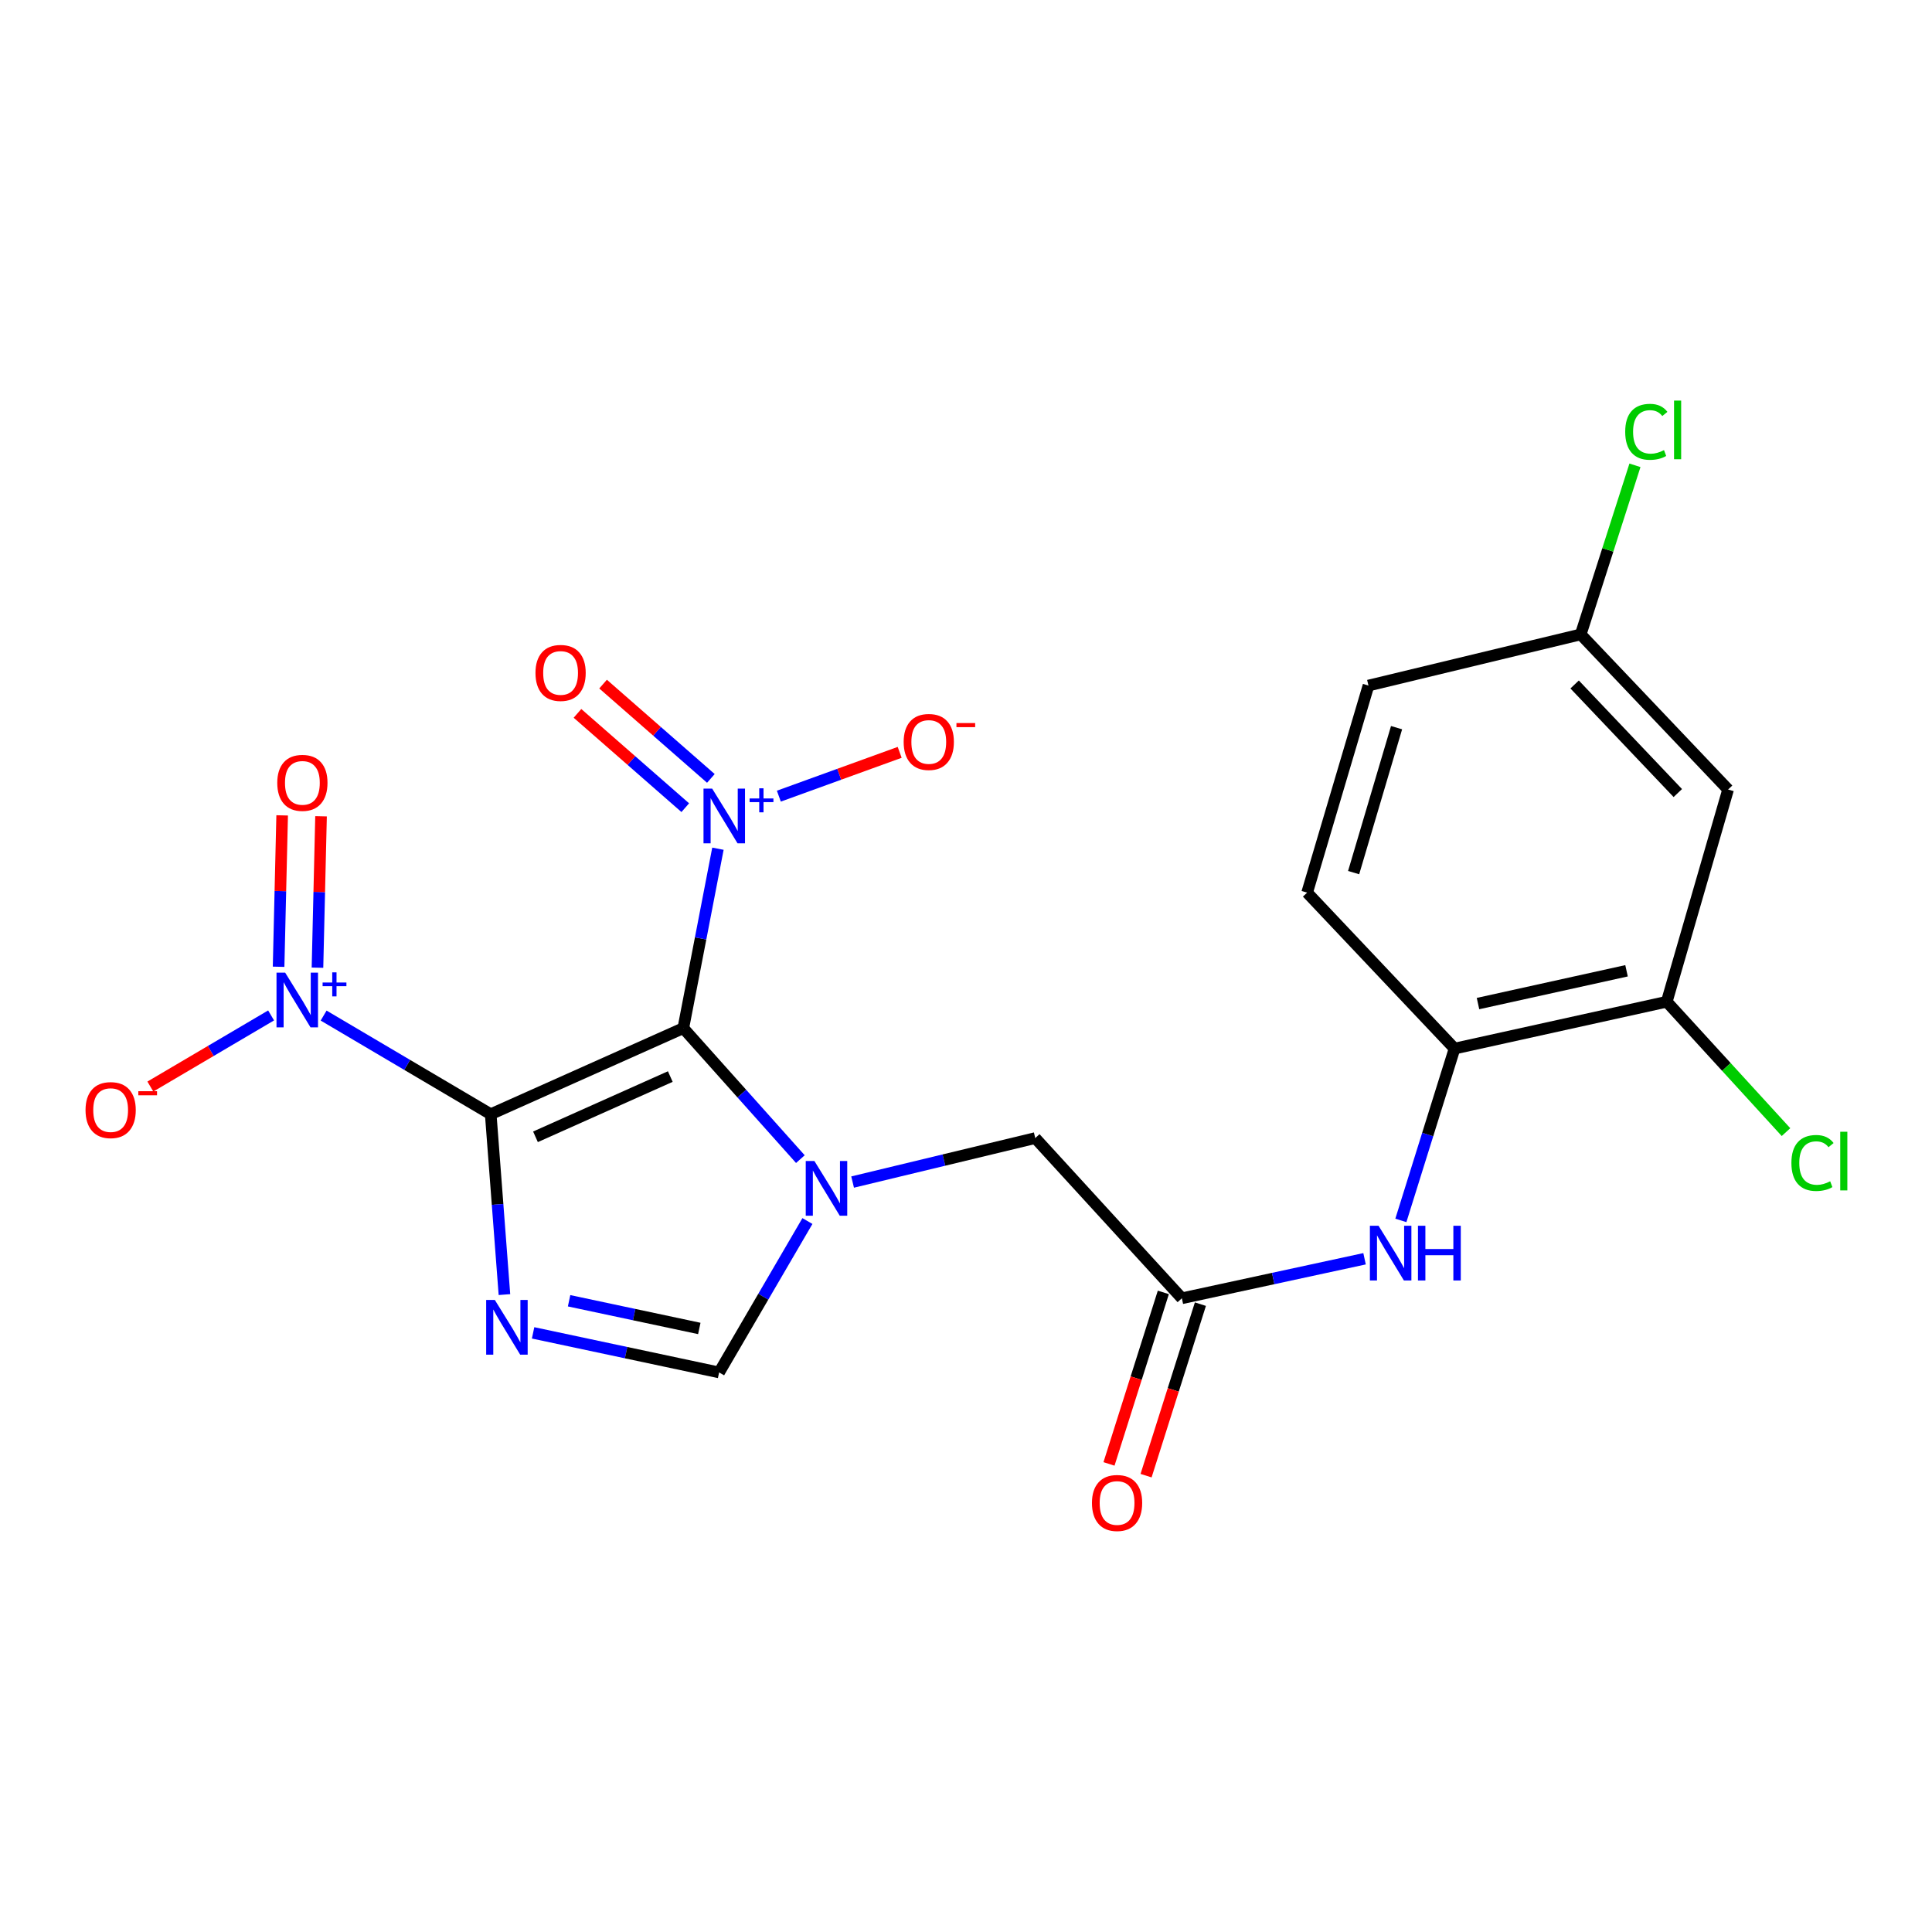 <?xml version='1.0' encoding='iso-8859-1'?>
<svg version='1.1' baseProfile='full'
              xmlns='http://www.w3.org/2000/svg'
                      xmlns:rdkit='http://www.rdkit.org/xml'
                      xmlns:xlink='http://www.w3.org/1999/xlink'
                  xml:space='preserve'
width='1000px' height='1000px' viewBox='0 0 1000 1000'>
<!-- END OF HEADER -->
<rect style='opacity:1.0;fill:#FFFFFF;stroke:none' width='1000' height='1000' x='0' y='0'> </rect>
<path class='bond-0' d='M 353.682,532.163 L 253.995,576.717' style='fill:none;fill-rule:evenodd;stroke:#000000;stroke-width:6px;stroke-linecap:butt;stroke-linejoin:miter;stroke-opacity:1' />
<path class='bond-0' d='M 346.942,557.224 L 277.162,588.412' style='fill:none;fill-rule:evenodd;stroke:#000000;stroke-width:6px;stroke-linecap:butt;stroke-linejoin:miter;stroke-opacity:1' />
<path class='bond-1' d='M 353.682,532.163 L 383.977,566.061' style='fill:none;fill-rule:evenodd;stroke:#000000;stroke-width:6px;stroke-linecap:butt;stroke-linejoin:miter;stroke-opacity:1' />
<path class='bond-1' d='M 383.977,566.061 L 414.272,599.958' style='fill:none;fill-rule:evenodd;stroke:#0000FF;stroke-width:6px;stroke-linecap:butt;stroke-linejoin:miter;stroke-opacity:1' />
<path class='bond-3' d='M 353.682,532.163 L 362.642,485.727' style='fill:none;fill-rule:evenodd;stroke:#000000;stroke-width:6px;stroke-linecap:butt;stroke-linejoin:miter;stroke-opacity:1' />
<path class='bond-3' d='M 362.642,485.727 L 371.602,439.29' style='fill:none;fill-rule:evenodd;stroke:#0000FF;stroke-width:6px;stroke-linecap:butt;stroke-linejoin:miter;stroke-opacity:1' />
<path class='bond-2' d='M 253.995,576.717 L 257.545,623.399' style='fill:none;fill-rule:evenodd;stroke:#000000;stroke-width:6px;stroke-linecap:butt;stroke-linejoin:miter;stroke-opacity:1' />
<path class='bond-2' d='M 257.545,623.399 L 261.095,670.08' style='fill:none;fill-rule:evenodd;stroke:#0000FF;stroke-width:6px;stroke-linecap:butt;stroke-linejoin:miter;stroke-opacity:1' />
<path class='bond-4' d='M 253.995,576.717 L 210.752,551.188' style='fill:none;fill-rule:evenodd;stroke:#000000;stroke-width:6px;stroke-linecap:butt;stroke-linejoin:miter;stroke-opacity:1' />
<path class='bond-4' d='M 210.752,551.188 L 167.508,525.66' style='fill:none;fill-rule:evenodd;stroke:#0000FF;stroke-width:6px;stroke-linecap:butt;stroke-linejoin:miter;stroke-opacity:1' />
<path class='bond-5' d='M 417.924,632.004 L 395.068,671.185' style='fill:none;fill-rule:evenodd;stroke:#0000FF;stroke-width:6px;stroke-linecap:butt;stroke-linejoin:miter;stroke-opacity:1' />
<path class='bond-5' d='M 395.068,671.185 L 372.212,710.367' style='fill:none;fill-rule:evenodd;stroke:#000000;stroke-width:6px;stroke-linecap:butt;stroke-linejoin:miter;stroke-opacity:1' />
<path class='bond-7' d='M 441.311,611.831 L 488.577,600.447' style='fill:none;fill-rule:evenodd;stroke:#0000FF;stroke-width:6px;stroke-linecap:butt;stroke-linejoin:miter;stroke-opacity:1' />
<path class='bond-7' d='M 488.577,600.447 L 535.844,589.063' style='fill:none;fill-rule:evenodd;stroke:#000000;stroke-width:6px;stroke-linecap:butt;stroke-linejoin:miter;stroke-opacity:1' />
<path class='bond-22' d='M 275.93,689.887 L 324.071,700.127' style='fill:none;fill-rule:evenodd;stroke:#0000FF;stroke-width:6px;stroke-linecap:butt;stroke-linejoin:miter;stroke-opacity:1' />
<path class='bond-22' d='M 324.071,700.127 L 372.212,710.367' style='fill:none;fill-rule:evenodd;stroke:#000000;stroke-width:6px;stroke-linecap:butt;stroke-linejoin:miter;stroke-opacity:1' />
<path class='bond-22' d='M 294.56,673.27 L 328.259,680.438' style='fill:none;fill-rule:evenodd;stroke:#0000FF;stroke-width:6px;stroke-linecap:butt;stroke-linejoin:miter;stroke-opacity:1' />
<path class='bond-22' d='M 328.259,680.438 L 361.958,687.606' style='fill:none;fill-rule:evenodd;stroke:#000000;stroke-width:6px;stroke-linecap:butt;stroke-linejoin:miter;stroke-opacity:1' />
<path class='bond-11' d='M 403.133,412.088 L 434.402,400.751' style='fill:none;fill-rule:evenodd;stroke:#0000FF;stroke-width:6px;stroke-linecap:butt;stroke-linejoin:miter;stroke-opacity:1' />
<path class='bond-11' d='M 434.402,400.751 L 465.67,389.415' style='fill:none;fill-rule:evenodd;stroke:#FF0000;stroke-width:6px;stroke-linecap:butt;stroke-linejoin:miter;stroke-opacity:1' />
<path class='bond-15' d='M 367.947,402.901 L 340.049,378.495' style='fill:none;fill-rule:evenodd;stroke:#0000FF;stroke-width:6px;stroke-linecap:butt;stroke-linejoin:miter;stroke-opacity:1' />
<path class='bond-15' d='M 340.049,378.495 L 312.152,354.089' style='fill:none;fill-rule:evenodd;stroke:#FF0000;stroke-width:6px;stroke-linecap:butt;stroke-linejoin:miter;stroke-opacity:1' />
<path class='bond-15' d='M 354.693,418.051 L 326.795,393.645' style='fill:none;fill-rule:evenodd;stroke:#0000FF;stroke-width:6px;stroke-linecap:butt;stroke-linejoin:miter;stroke-opacity:1' />
<path class='bond-15' d='M 326.795,393.645 L 298.898,369.239' style='fill:none;fill-rule:evenodd;stroke:#FF0000;stroke-width:6px;stroke-linecap:butt;stroke-linejoin:miter;stroke-opacity:1' />
<path class='bond-12' d='M 140.319,525.581 L 109.072,543.988' style='fill:none;fill-rule:evenodd;stroke:#0000FF;stroke-width:6px;stroke-linecap:butt;stroke-linejoin:miter;stroke-opacity:1' />
<path class='bond-12' d='M 109.072,543.988 L 77.825,562.396' style='fill:none;fill-rule:evenodd;stroke:#FF0000;stroke-width:6px;stroke-linecap:butt;stroke-linejoin:miter;stroke-opacity:1' />
<path class='bond-14' d='M 164.323,500.867 L 165.246,461.688' style='fill:none;fill-rule:evenodd;stroke:#0000FF;stroke-width:6px;stroke-linecap:butt;stroke-linejoin:miter;stroke-opacity:1' />
<path class='bond-14' d='M 165.246,461.688 L 166.17,422.508' style='fill:none;fill-rule:evenodd;stroke:#FF0000;stroke-width:6px;stroke-linecap:butt;stroke-linejoin:miter;stroke-opacity:1' />
<path class='bond-14' d='M 144.199,500.393 L 145.122,461.214' style='fill:none;fill-rule:evenodd;stroke:#0000FF;stroke-width:6px;stroke-linecap:butt;stroke-linejoin:miter;stroke-opacity:1' />
<path class='bond-14' d='M 145.122,461.214 L 146.045,422.034' style='fill:none;fill-rule:evenodd;stroke:#FF0000;stroke-width:6px;stroke-linecap:butt;stroke-linejoin:miter;stroke-opacity:1' />
<path class='bond-6' d='M 611.732,671.986 L 535.844,589.063' style='fill:none;fill-rule:evenodd;stroke:#000000;stroke-width:6px;stroke-linecap:butt;stroke-linejoin:miter;stroke-opacity:1' />
<path class='bond-8' d='M 611.732,671.986 L 659.012,661.76' style='fill:none;fill-rule:evenodd;stroke:#000000;stroke-width:6px;stroke-linecap:butt;stroke-linejoin:miter;stroke-opacity:1' />
<path class='bond-8' d='M 659.012,661.76 L 706.291,651.534' style='fill:none;fill-rule:evenodd;stroke:#0000FF;stroke-width:6px;stroke-linecap:butt;stroke-linejoin:miter;stroke-opacity:1' />
<path class='bond-16' d='M 602.138,668.947 L 588.076,713.334' style='fill:none;fill-rule:evenodd;stroke:#000000;stroke-width:6px;stroke-linecap:butt;stroke-linejoin:miter;stroke-opacity:1' />
<path class='bond-16' d='M 588.076,713.334 L 574.015,757.721' style='fill:none;fill-rule:evenodd;stroke:#FF0000;stroke-width:6px;stroke-linecap:butt;stroke-linejoin:miter;stroke-opacity:1' />
<path class='bond-16' d='M 621.327,675.026 L 607.266,719.413' style='fill:none;fill-rule:evenodd;stroke:#000000;stroke-width:6px;stroke-linecap:butt;stroke-linejoin:miter;stroke-opacity:1' />
<path class='bond-16' d='M 607.266,719.413 L 593.205,763.8' style='fill:none;fill-rule:evenodd;stroke:#FF0000;stroke-width:6px;stroke-linecap:butt;stroke-linejoin:miter;stroke-opacity:1' />
<path class='bond-9' d='M 725.086,631.681 L 738.98,587.212' style='fill:none;fill-rule:evenodd;stroke:#0000FF;stroke-width:6px;stroke-linecap:butt;stroke-linejoin:miter;stroke-opacity:1' />
<path class='bond-9' d='M 738.98,587.212 L 752.875,542.743' style='fill:none;fill-rule:evenodd;stroke:#000000;stroke-width:6px;stroke-linecap:butt;stroke-linejoin:miter;stroke-opacity:1' />
<path class='bond-10' d='M 752.875,542.743 L 862.704,518.498' style='fill:none;fill-rule:evenodd;stroke:#000000;stroke-width:6px;stroke-linecap:butt;stroke-linejoin:miter;stroke-opacity:1' />
<path class='bond-10' d='M 765.01,519.45 L 841.891,502.478' style='fill:none;fill-rule:evenodd;stroke:#000000;stroke-width:6px;stroke-linecap:butt;stroke-linejoin:miter;stroke-opacity:1' />
<path class='bond-17' d='M 752.875,542.743 L 676.572,462.023' style='fill:none;fill-rule:evenodd;stroke:#000000;stroke-width:6px;stroke-linecap:butt;stroke-linejoin:miter;stroke-opacity:1' />
<path class='bond-13' d='M 862.704,518.498 L 894.465,408.657' style='fill:none;fill-rule:evenodd;stroke:#000000;stroke-width:6px;stroke-linecap:butt;stroke-linejoin:miter;stroke-opacity:1' />
<path class='bond-19' d='M 862.704,518.498 L 893.568,552.239' style='fill:none;fill-rule:evenodd;stroke:#000000;stroke-width:6px;stroke-linecap:butt;stroke-linejoin:miter;stroke-opacity:1' />
<path class='bond-19' d='M 893.568,552.239 L 924.432,585.98' style='fill:none;fill-rule:evenodd;stroke:#00CC00;stroke-width:6px;stroke-linecap:butt;stroke-linejoin:miter;stroke-opacity:1' />
<path class='bond-23' d='M 894.465,408.657 L 818.173,328.373' style='fill:none;fill-rule:evenodd;stroke:#000000;stroke-width:6px;stroke-linecap:butt;stroke-linejoin:miter;stroke-opacity:1' />
<path class='bond-23' d='M 868.429,410.481 L 815.025,354.282' style='fill:none;fill-rule:evenodd;stroke:#000000;stroke-width:6px;stroke-linecap:butt;stroke-linejoin:miter;stroke-opacity:1' />
<path class='bond-20' d='M 676.572,462.023 L 708.321,354.844' style='fill:none;fill-rule:evenodd;stroke:#000000;stroke-width:6px;stroke-linecap:butt;stroke-linejoin:miter;stroke-opacity:1' />
<path class='bond-20' d='M 700.635,451.663 L 722.86,376.638' style='fill:none;fill-rule:evenodd;stroke:#000000;stroke-width:6px;stroke-linecap:butt;stroke-linejoin:miter;stroke-opacity:1' />
<path class='bond-18' d='M 818.173,328.373 L 708.321,354.844' style='fill:none;fill-rule:evenodd;stroke:#000000;stroke-width:6px;stroke-linecap:butt;stroke-linejoin:miter;stroke-opacity:1' />
<path class='bond-21' d='M 818.173,328.373 L 832.211,284.608' style='fill:none;fill-rule:evenodd;stroke:#000000;stroke-width:6px;stroke-linecap:butt;stroke-linejoin:miter;stroke-opacity:1' />
<path class='bond-21' d='M 832.211,284.608 L 846.249,240.844' style='fill:none;fill-rule:evenodd;stroke:#00CC00;stroke-width:6px;stroke-linecap:butt;stroke-linejoin:miter;stroke-opacity:1' />
<path  class='atom-2' d='M 421.532 600.926
L 430.812 615.926
Q 431.732 617.406, 433.212 620.086
Q 434.692 622.766, 434.772 622.926
L 434.772 600.926
L 438.532 600.926
L 438.532 629.246
L 434.652 629.246
L 424.692 612.846
Q 423.532 610.926, 422.292 608.726
Q 421.092 606.526, 420.732 605.846
L 420.732 629.246
L 417.052 629.246
L 417.052 600.926
L 421.532 600.926
' fill='#0000FF'/>
<path  class='atom-3' d='M 256.122 672.845
L 265.402 687.845
Q 266.322 689.325, 267.802 692.005
Q 269.282 694.685, 269.362 694.845
L 269.362 672.845
L 273.122 672.845
L 273.122 701.165
L 269.242 701.165
L 259.282 684.765
Q 258.122 682.845, 256.882 680.645
Q 255.682 678.445, 255.322 677.765
L 255.322 701.165
L 251.642 701.165
L 251.642 672.845
L 256.122 672.845
' fill='#0000FF'/>
<path  class='atom-4' d='M 368.614 408.174
L 377.894 423.174
Q 378.814 424.654, 380.294 427.334
Q 381.774 430.014, 381.854 430.174
L 381.854 408.174
L 385.614 408.174
L 385.614 436.494
L 381.734 436.494
L 371.774 420.094
Q 370.614 418.174, 369.374 415.974
Q 368.174 413.774, 367.814 413.094
L 367.814 436.494
L 364.134 436.494
L 364.134 408.174
L 368.614 408.174
' fill='#0000FF'/>
<path  class='atom-4' d='M 387.99 413.279
L 392.979 413.279
L 392.979 408.025
L 395.197 408.025
L 395.197 413.279
L 400.318 413.279
L 400.318 415.179
L 395.197 415.179
L 395.197 420.459
L 392.979 420.459
L 392.979 415.179
L 387.99 415.179
L 387.99 413.279
' fill='#0000FF'/>
<path  class='atom-5' d='M 147.601 503.443
L 156.881 518.443
Q 157.801 519.923, 159.281 522.603
Q 160.761 525.283, 160.841 525.443
L 160.841 503.443
L 164.601 503.443
L 164.601 531.763
L 160.721 531.763
L 150.761 515.363
Q 149.601 513.443, 148.361 511.243
Q 147.161 509.043, 146.801 508.363
L 146.801 531.763
L 143.121 531.763
L 143.121 503.443
L 147.601 503.443
' fill='#0000FF'/>
<path  class='atom-5' d='M 166.977 508.548
L 171.967 508.548
L 171.967 503.294
L 174.184 503.294
L 174.184 508.548
L 179.306 508.548
L 179.306 510.449
L 174.184 510.449
L 174.184 515.729
L 171.967 515.729
L 171.967 510.449
L 166.977 510.449
L 166.977 508.548
' fill='#0000FF'/>
<path  class='atom-9' d='M 713.535 634.454
L 722.815 649.454
Q 723.735 650.934, 725.215 653.614
Q 726.695 656.294, 726.775 656.454
L 726.775 634.454
L 730.535 634.454
L 730.535 662.774
L 726.655 662.774
L 716.695 646.374
Q 715.535 644.454, 714.295 642.254
Q 713.095 640.054, 712.735 639.374
L 712.735 662.774
L 709.055 662.774
L 709.055 634.454
L 713.535 634.454
' fill='#0000FF'/>
<path  class='atom-9' d='M 733.935 634.454
L 737.775 634.454
L 737.775 646.494
L 752.255 646.494
L 752.255 634.454
L 756.095 634.454
L 756.095 662.774
L 752.255 662.774
L 752.255 649.694
L 737.775 649.694
L 737.775 662.774
L 733.935 662.774
L 733.935 634.454
' fill='#0000FF'/>
<path  class='atom-12' d='M 467.733 384.033
Q 467.733 377.233, 471.093 373.433
Q 474.453 369.633, 480.733 369.633
Q 487.013 369.633, 490.373 373.433
Q 493.733 377.233, 493.733 384.033
Q 493.733 390.913, 490.333 394.833
Q 486.933 398.713, 480.733 398.713
Q 474.493 398.713, 471.093 394.833
Q 467.733 390.953, 467.733 384.033
M 480.733 395.513
Q 485.053 395.513, 487.373 392.633
Q 489.733 389.713, 489.733 384.033
Q 489.733 378.473, 487.373 375.673
Q 485.053 372.833, 480.733 372.833
Q 476.413 372.833, 474.053 375.633
Q 471.733 378.433, 471.733 384.033
Q 471.733 389.753, 474.053 392.633
Q 476.413 395.513, 480.733 395.513
' fill='#FF0000'/>
<path  class='atom-12' d='M 495.053 374.256
L 504.742 374.256
L 504.742 376.368
L 495.053 376.368
L 495.053 374.256
' fill='#FF0000'/>
<path  class='atom-13' d='M 44.272 574.583
Q 44.272 567.783, 47.632 563.983
Q 50.992 560.183, 57.272 560.183
Q 63.552 560.183, 66.912 563.983
Q 70.272 567.783, 70.272 574.583
Q 70.272 581.463, 66.872 585.383
Q 63.472 589.263, 57.272 589.263
Q 51.032 589.263, 47.632 585.383
Q 44.272 581.503, 44.272 574.583
M 57.272 586.063
Q 61.592 586.063, 63.912 583.183
Q 66.272 580.263, 66.272 574.583
Q 66.272 569.023, 63.912 566.223
Q 61.592 563.383, 57.272 563.383
Q 52.952 563.383, 50.592 566.183
Q 48.272 568.983, 48.272 574.583
Q 48.272 580.303, 50.592 583.183
Q 52.952 586.063, 57.272 586.063
' fill='#FF0000'/>
<path  class='atom-13' d='M 71.592 564.805
L 81.281 564.805
L 81.281 566.917
L 71.592 566.917
L 71.592 564.805
' fill='#FF0000'/>
<path  class='atom-15' d='M 143.512 405.203
Q 143.512 398.403, 146.872 394.603
Q 150.232 390.803, 156.512 390.803
Q 162.792 390.803, 166.152 394.603
Q 169.512 398.403, 169.512 405.203
Q 169.512 412.083, 166.112 416.003
Q 162.712 419.883, 156.512 419.883
Q 150.272 419.883, 146.872 416.003
Q 143.512 412.123, 143.512 405.203
M 156.512 416.683
Q 160.832 416.683, 163.152 413.803
Q 165.512 410.883, 165.512 405.203
Q 165.512 399.643, 163.152 396.843
Q 160.832 394.003, 156.512 394.003
Q 152.192 394.003, 149.832 396.803
Q 147.512 399.603, 147.512 405.203
Q 147.512 410.923, 149.832 413.803
Q 152.192 416.683, 156.512 416.683
' fill='#FF0000'/>
<path  class='atom-16' d='M 277.161 348.303
Q 277.161 341.503, 280.521 337.703
Q 283.881 333.903, 290.161 333.903
Q 296.441 333.903, 299.801 337.703
Q 303.161 341.503, 303.161 348.303
Q 303.161 355.183, 299.761 359.103
Q 296.361 362.983, 290.161 362.983
Q 283.921 362.983, 280.521 359.103
Q 277.161 355.223, 277.161 348.303
M 290.161 359.783
Q 294.481 359.783, 296.801 356.903
Q 299.161 353.983, 299.161 348.303
Q 299.161 342.743, 296.801 339.943
Q 294.481 337.103, 290.161 337.103
Q 285.841 337.103, 283.481 339.903
Q 281.161 342.703, 281.161 348.303
Q 281.161 354.023, 283.481 356.903
Q 285.841 359.783, 290.161 359.783
' fill='#FF0000'/>
<path  class='atom-17' d='M 565.194 777.937
Q 565.194 771.137, 568.554 767.337
Q 571.914 763.537, 578.194 763.537
Q 584.474 763.537, 587.834 767.337
Q 591.194 771.137, 591.194 777.937
Q 591.194 784.817, 587.794 788.737
Q 584.394 792.617, 578.194 792.617
Q 571.954 792.617, 568.554 788.737
Q 565.194 784.857, 565.194 777.937
M 578.194 789.417
Q 582.514 789.417, 584.834 786.537
Q 587.194 783.617, 587.194 777.937
Q 587.194 772.377, 584.834 769.577
Q 582.514 766.737, 578.194 766.737
Q 573.874 766.737, 571.514 769.537
Q 569.194 772.337, 569.194 777.937
Q 569.194 783.657, 571.514 786.537
Q 573.874 789.417, 578.194 789.417
' fill='#FF0000'/>
<path  class='atom-20' d='M 927.226 601.953
Q 927.226 594.913, 930.506 591.233
Q 933.826 587.513, 940.106 587.513
Q 945.946 587.513, 949.066 591.633
L 946.426 593.793
Q 944.146 590.793, 940.106 590.793
Q 935.826 590.793, 933.546 593.673
Q 931.306 596.513, 931.306 601.953
Q 931.306 607.553, 933.626 610.433
Q 935.986 613.313, 940.546 613.313
Q 943.666 613.313, 947.306 611.433
L 948.426 614.433
Q 946.946 615.393, 944.706 615.953
Q 942.466 616.513, 939.986 616.513
Q 933.826 616.513, 930.506 612.753
Q 927.226 608.993, 927.226 601.953
' fill='#00CC00'/>
<path  class='atom-20' d='M 952.506 585.793
L 956.186 585.793
L 956.186 616.153
L 952.506 616.153
L 952.506 585.793
' fill='#00CC00'/>
<path  class='atom-22' d='M 841.205 223.505
Q 841.205 216.465, 844.485 212.785
Q 847.805 209.065, 854.085 209.065
Q 859.925 209.065, 863.045 213.185
L 860.405 215.345
Q 858.125 212.345, 854.085 212.345
Q 849.805 212.345, 847.525 215.225
Q 845.285 218.065, 845.285 223.505
Q 845.285 229.105, 847.605 231.985
Q 849.965 234.865, 854.525 234.865
Q 857.645 234.865, 861.285 232.985
L 862.405 235.985
Q 860.925 236.945, 858.685 237.505
Q 856.445 238.065, 853.965 238.065
Q 847.805 238.065, 844.485 234.305
Q 841.205 230.545, 841.205 223.505
' fill='#00CC00'/>
<path  class='atom-22' d='M 866.485 207.345
L 870.165 207.345
L 870.165 237.705
L 866.485 237.705
L 866.485 207.345
' fill='#00CC00'/>
</svg>
